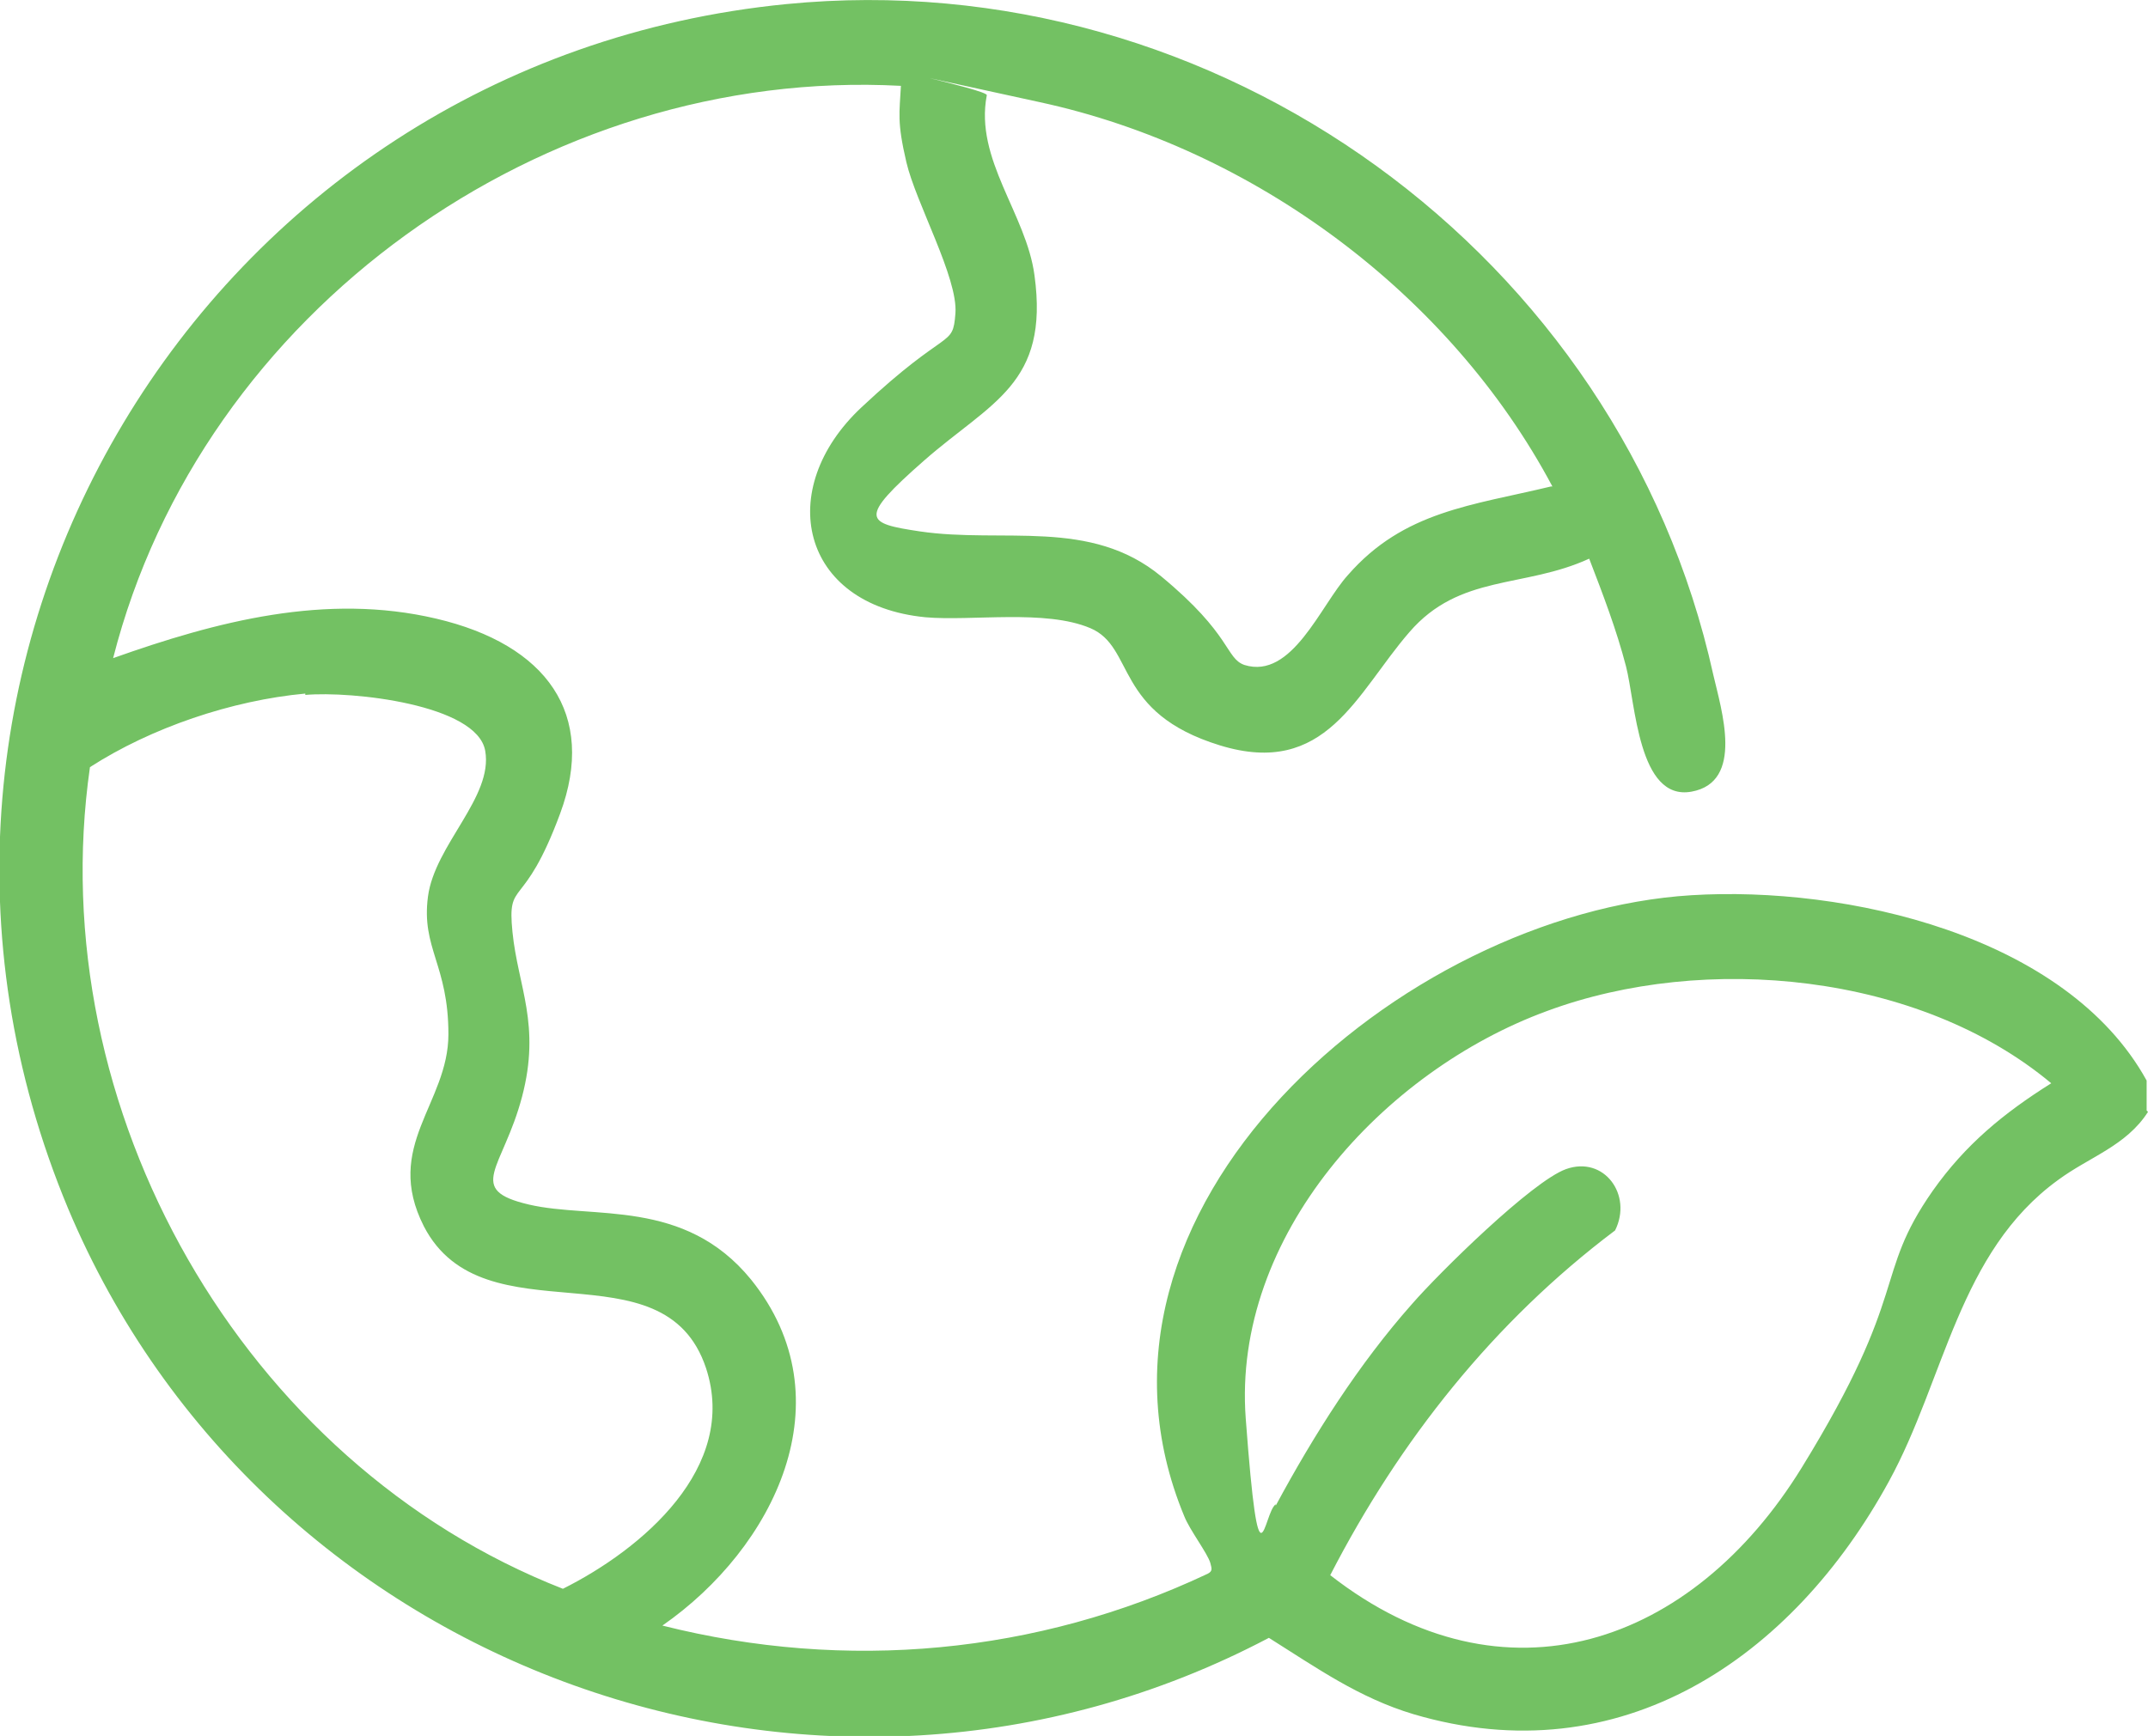 <?xml version="1.0" encoding="UTF-8"?>
<svg id="Livello_1" xmlns="http://www.w3.org/2000/svg" version="1.1" viewBox="0 0 157.6 127.4">
  <!-- Generator: Adobe Illustrator 29.8.2, SVG Export Plug-In . SVG Version: 2.1.1 Build 3)  -->
  <defs>
    <style>
      .st0 {
        fill: #73c163;
      }
    </style>
  </defs>
  <path class="st0" d="M157.6,81.6c-1.6,2.5-4.3,3.3-6.6,5-7.3,5.3-8.3,14.6-12.4,22.1-7.1,13-19.7,21.6-34.9,17.1-4-1.2-7.1-3.4-10.6-5.6-32.8,17.3-73.8,2.5-88.1-31.5C-11.7,48.7,14.9,4.5,57.7.3c31.6-3.1,61.2,18.4,68,49.2.6,2.6,2.3,7.9-1.6,8.6s-4.1-6.5-4.8-9.2-1.7-5.3-2.7-7.9c-4.8,2.2-9.5,1.1-13.2,5.4-3.9,4.5-6.1,10.7-13.9,8.3s-6.2-7.2-9.5-8.6-8.7-.5-12.1-.8c-9.2-.9-11.1-9.4-4.7-15.4s6.7-4.3,6.9-6.9-2.9-8.1-3.6-11.1-.5-3.6-.4-5.6C39.9,4.9,14.8,22.8,8.3,48.3c7.6-2.7,15.6-4.8,23.7-2.9s11.8,7,9.1,14.3-3.9,4.7-3.5,8.7,2.1,6.8.7,12.1-4.2,6.8.5,7.9,11.4-.5,16.3,5.5c7.1,8.8,1.7,19.7-6.5,25.4,13.5,3.4,27.5,2.1,40-3.8.4-.2.3-.4.2-.8-.2-.7-1.5-2.4-1.9-3.4-9.4-22.6,16-44.3,37.2-45.6,11.3-.7,27.5,2.9,33.4,13.6v2.2ZM113.9,35.7c-7.5-14.1-21.9-24.8-37.6-28.2s-3.6-.9-3.9-.5c-.9,4.7,2.9,8.7,3.5,13.2,1.1,8-3.2,9.3-8.1,13.6s-4.3,4.6-.3,5.2c6.1.9,12.5-1,17.7,3.3s4.7,6,6.1,6.5c3.5,1.1,5.6-4.4,7.6-6.6,4.1-4.7,9.1-5.1,14.9-6.5ZM22.4,50.9c-5.4.5-11.3,2.5-15.8,5.4-3.6,25.1,11.2,51.1,34.7,60.3,5.8-2.9,12.9-8.9,10.5-16.2-3.1-9.3-16.3-1.9-20.7-10.4-3-5.9,1.8-9,1.8-14.1s-2-6.3-1.5-10.1,4.8-7.3,4.2-10.7-9.8-4.4-13.2-4.1ZM93.6,110.5c2.8-5.2,6.1-10.4,10-14.8,2-2.3,8.8-9,11.3-9.9,2.8-1,4.9,1.9,3.6,4.5-8.9,6.7-15.8,15.4-20.9,25.3,12.8,10,26.6,5.1,34.6-7.9s5.2-14,9.6-20.3c2.4-3.4,5.2-5.7,8.7-7.9-9.7-8.1-25.4-9.6-37-5.3-12,4.4-23.1,16.5-22.1,29.9s1.3,6.9,2.2,6.3Z"/>
</svg>